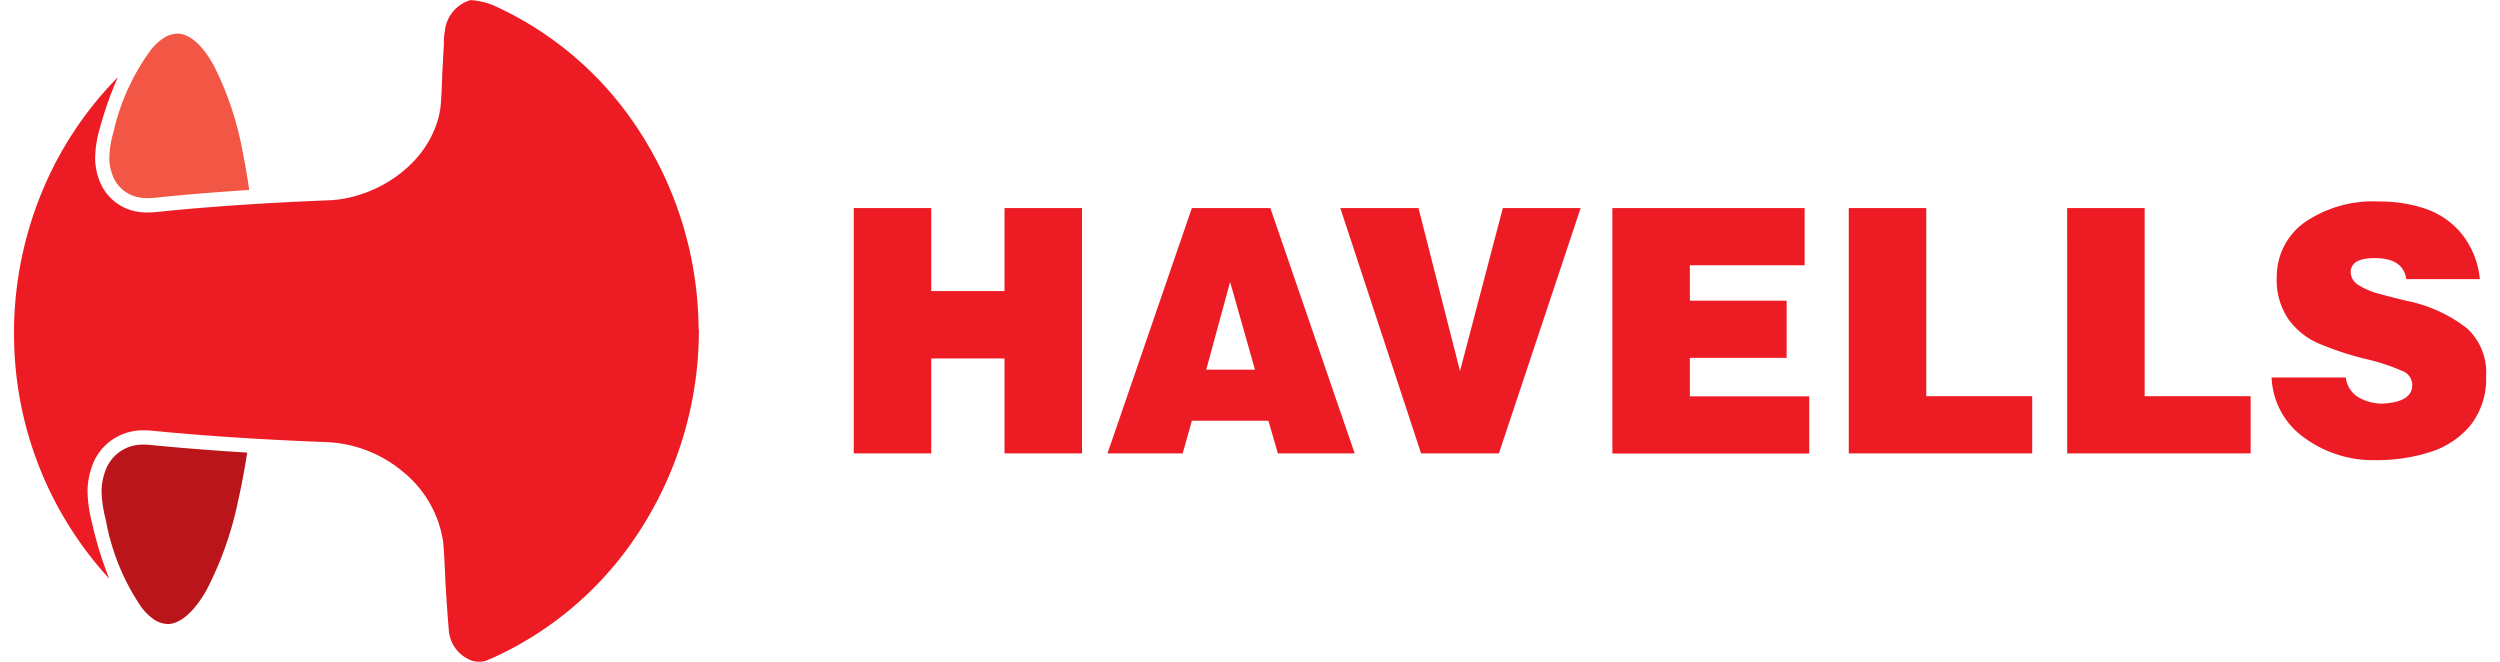 <svg xmlns="http://www.w3.org/2000/svg" width="136" height="36" viewBox="0 0 159.93 42.811"><path d="M3048.938-367.1h5.013v5.37h4.74v-5.37h5.014v15.87h-5.014v-6.141h-4.74v6.141h-5.013Zm21.873,0h5.077l5.457,15.87h-4.971l-.612-2.112h-4.951l-.593,2.112h-4.865Zm.931,10.454h3.151l-1.607-5.677Zm8.672-10.454h5.057l2.687,10.543,2.77-10.543h5.034l-5.288,15.87h-5.034Zm17.6,0h12.438v3.7h-7.425v2.29h6.261v3.7h-6.261v2.488h7.722v3.7h-12.735Zm15.293,0h5.014v12.172h6.853v3.7h-11.867Zm14.13,0h5.013v12.172h6.855v3.7h-11.867Zm21.937,4.6q-.191-1.363-2.053-1.363c-.988,0-1.5.285-1.543.858a.983.983,0,0,0,.5.88,4.6,4.6,0,0,0,1.385.584q.867.232,1.671.429a9.364,9.364,0,0,1,3.956,1.782,3.873,3.873,0,0,1,1.249,3.1,4.851,4.851,0,0,1-.994,3.159,5.483,5.483,0,0,1-2.612,1.749,11.147,11.147,0,0,1-3.481.528,7.537,7.537,0,0,1-4.728-1.486,5.008,5.008,0,0,1-2.062-3.862h4.8a1.732,1.732,0,0,0,.878,1.32,3.109,3.109,0,0,0,1.47.374q1.839-.087,1.946-1.079a.981.981,0,0,0-.666-1.045,13.015,13.015,0,0,0-2.318-.76,19.749,19.749,0,0,1-3.129-1.035,4.72,4.72,0,0,1-1.915-1.574,4.519,4.519,0,0,1-.73-2.762,4.288,4.288,0,0,1,1.809-3.477,7.806,7.806,0,0,1,4.834-1.343,9.118,9.118,0,0,1,2.993.473,5.223,5.223,0,0,1,2.317,1.608,5.563,5.563,0,0,1,1.183,2.938h-4.759Z" transform="translate(-2994.607 380.56)" fill="#ed1c24"/><path d="M3154.514-499.466a2.805,2.805,0,0,1-.406-.028,2.249,2.249,0,0,1-1.816-1.42,3.125,3.125,0,0,1-.222-1.189,6.268,6.268,0,0,1,.275-1.659,14.233,14.233,0,0,1,2.442-5.338,4.274,4.274,0,0,1,.545-.541l.057-.04c.022-.019.045-.035.067-.051a1.729,1.729,0,0,1,1.011-.377c.777,0,1.6.71,2.327,2a20.3,20.3,0,0,1,1.9,5.644c.164.8.3,1.608.427,2.471-.338.023-.678.044-1.017.068-1.137.079-2.189.161-3.216.253-.505.046-1.01.094-1.513.145l-.119.012a7.214,7.214,0,0,1-.739.05" transform="translate(-3145.897 512.284)" fill="#f25746"/><path d="M3154.95-424.044h-.01a1.7,1.7,0,0,1-1.027-.4h0l-.01-.011-.026-.019-.022-.018-.025-.021c-.013-.009-.024-.02-.037-.028a4.159,4.159,0,0,1-.533-.563,14.606,14.606,0,0,1-2.323-5.688,8,8,0,0,1-.27-1.807,3.76,3.76,0,0,1,.217-1.279,2.544,2.544,0,0,1,1.765-1.686,2.873,2.873,0,0,1,.727-.087c.159,0,.322.01.517.029.5.051,1.037.1,1.582.148,1.088.095,2.225.182,3.383.26.408.028.819.053,1.228.08-.165,1.083-.355,2.085-.575,3.059a22.149,22.149,0,0,1-2.078,5.877c-.784,1.369-1.69,2.156-2.487,2.156" transform="translate(-3144.995 464.413)" fill="#ba151b"/><path d="M3179.078-494.909a23.777,23.777,0,0,0-4.5-13.785,21.929,21.929,0,0,0-8.844-7.191,4.945,4.945,0,0,0-1.41-.308,2.329,2.329,0,0,0-1.665,2.033,3.867,3.867,0,0,0-.057.809c-.034.532-.064,1.09-.094,1.7-.01.1-.011.256-.017.44-.027.686-.066,1.723-.135,2.125-.609,3.5-4.142,5.724-7.2,5.845-2.089.081-4.139.191-6.094.325-1.085.077-2.161.161-3.2.253-.5.045-1,.092-1.5.143l-.116.012a8.06,8.06,0,0,1-.834.056,3.578,3.578,0,0,1-.54-.037,3.171,3.171,0,0,1-2.54-1.99,4.02,4.02,0,0,1-.29-1.539,7.216,7.216,0,0,1,.309-1.909,23.3,23.3,0,0,1,1.156-3.276,23.182,23.182,0,0,0-4.354,6.178,23.949,23.949,0,0,0-2.359,9.894v.453a23.355,23.355,0,0,0,6.158,15.915,23.331,23.331,0,0,1-1.11-3.6,8.764,8.764,0,0,1-.294-2.02,4.7,4.7,0,0,1,.269-1.588,3.437,3.437,0,0,1,2.407-2.273,3.661,3.661,0,0,1,.96-.118,6.035,6.035,0,0,1,.61.033c.5.05,1.013.1,1.57.146,1.07.095,2.2.181,3.363.259,2.036.138,4.18.248,6.374.33a8.216,8.216,0,0,1,4.834,1.9,7.181,7.181,0,0,1,2.612,4.52c.048.357.1,1.381.131,2.127.012.245.02.448.027.564.049.858.1,1.613.154,2.308v0c.023.3.046.581.069.84a2.261,2.261,0,0,0,1.566,1.9,1.74,1.74,0,0,0,.827-.014c.222-.1.444-.191.663-.292a22.142,22.142,0,0,0,8.713-7.274,23.9,23.9,0,0,0,4.4-13.78v-.117Z" transform="translate(-3134.785 516.199)" fill="#ed1c24"/></svg>